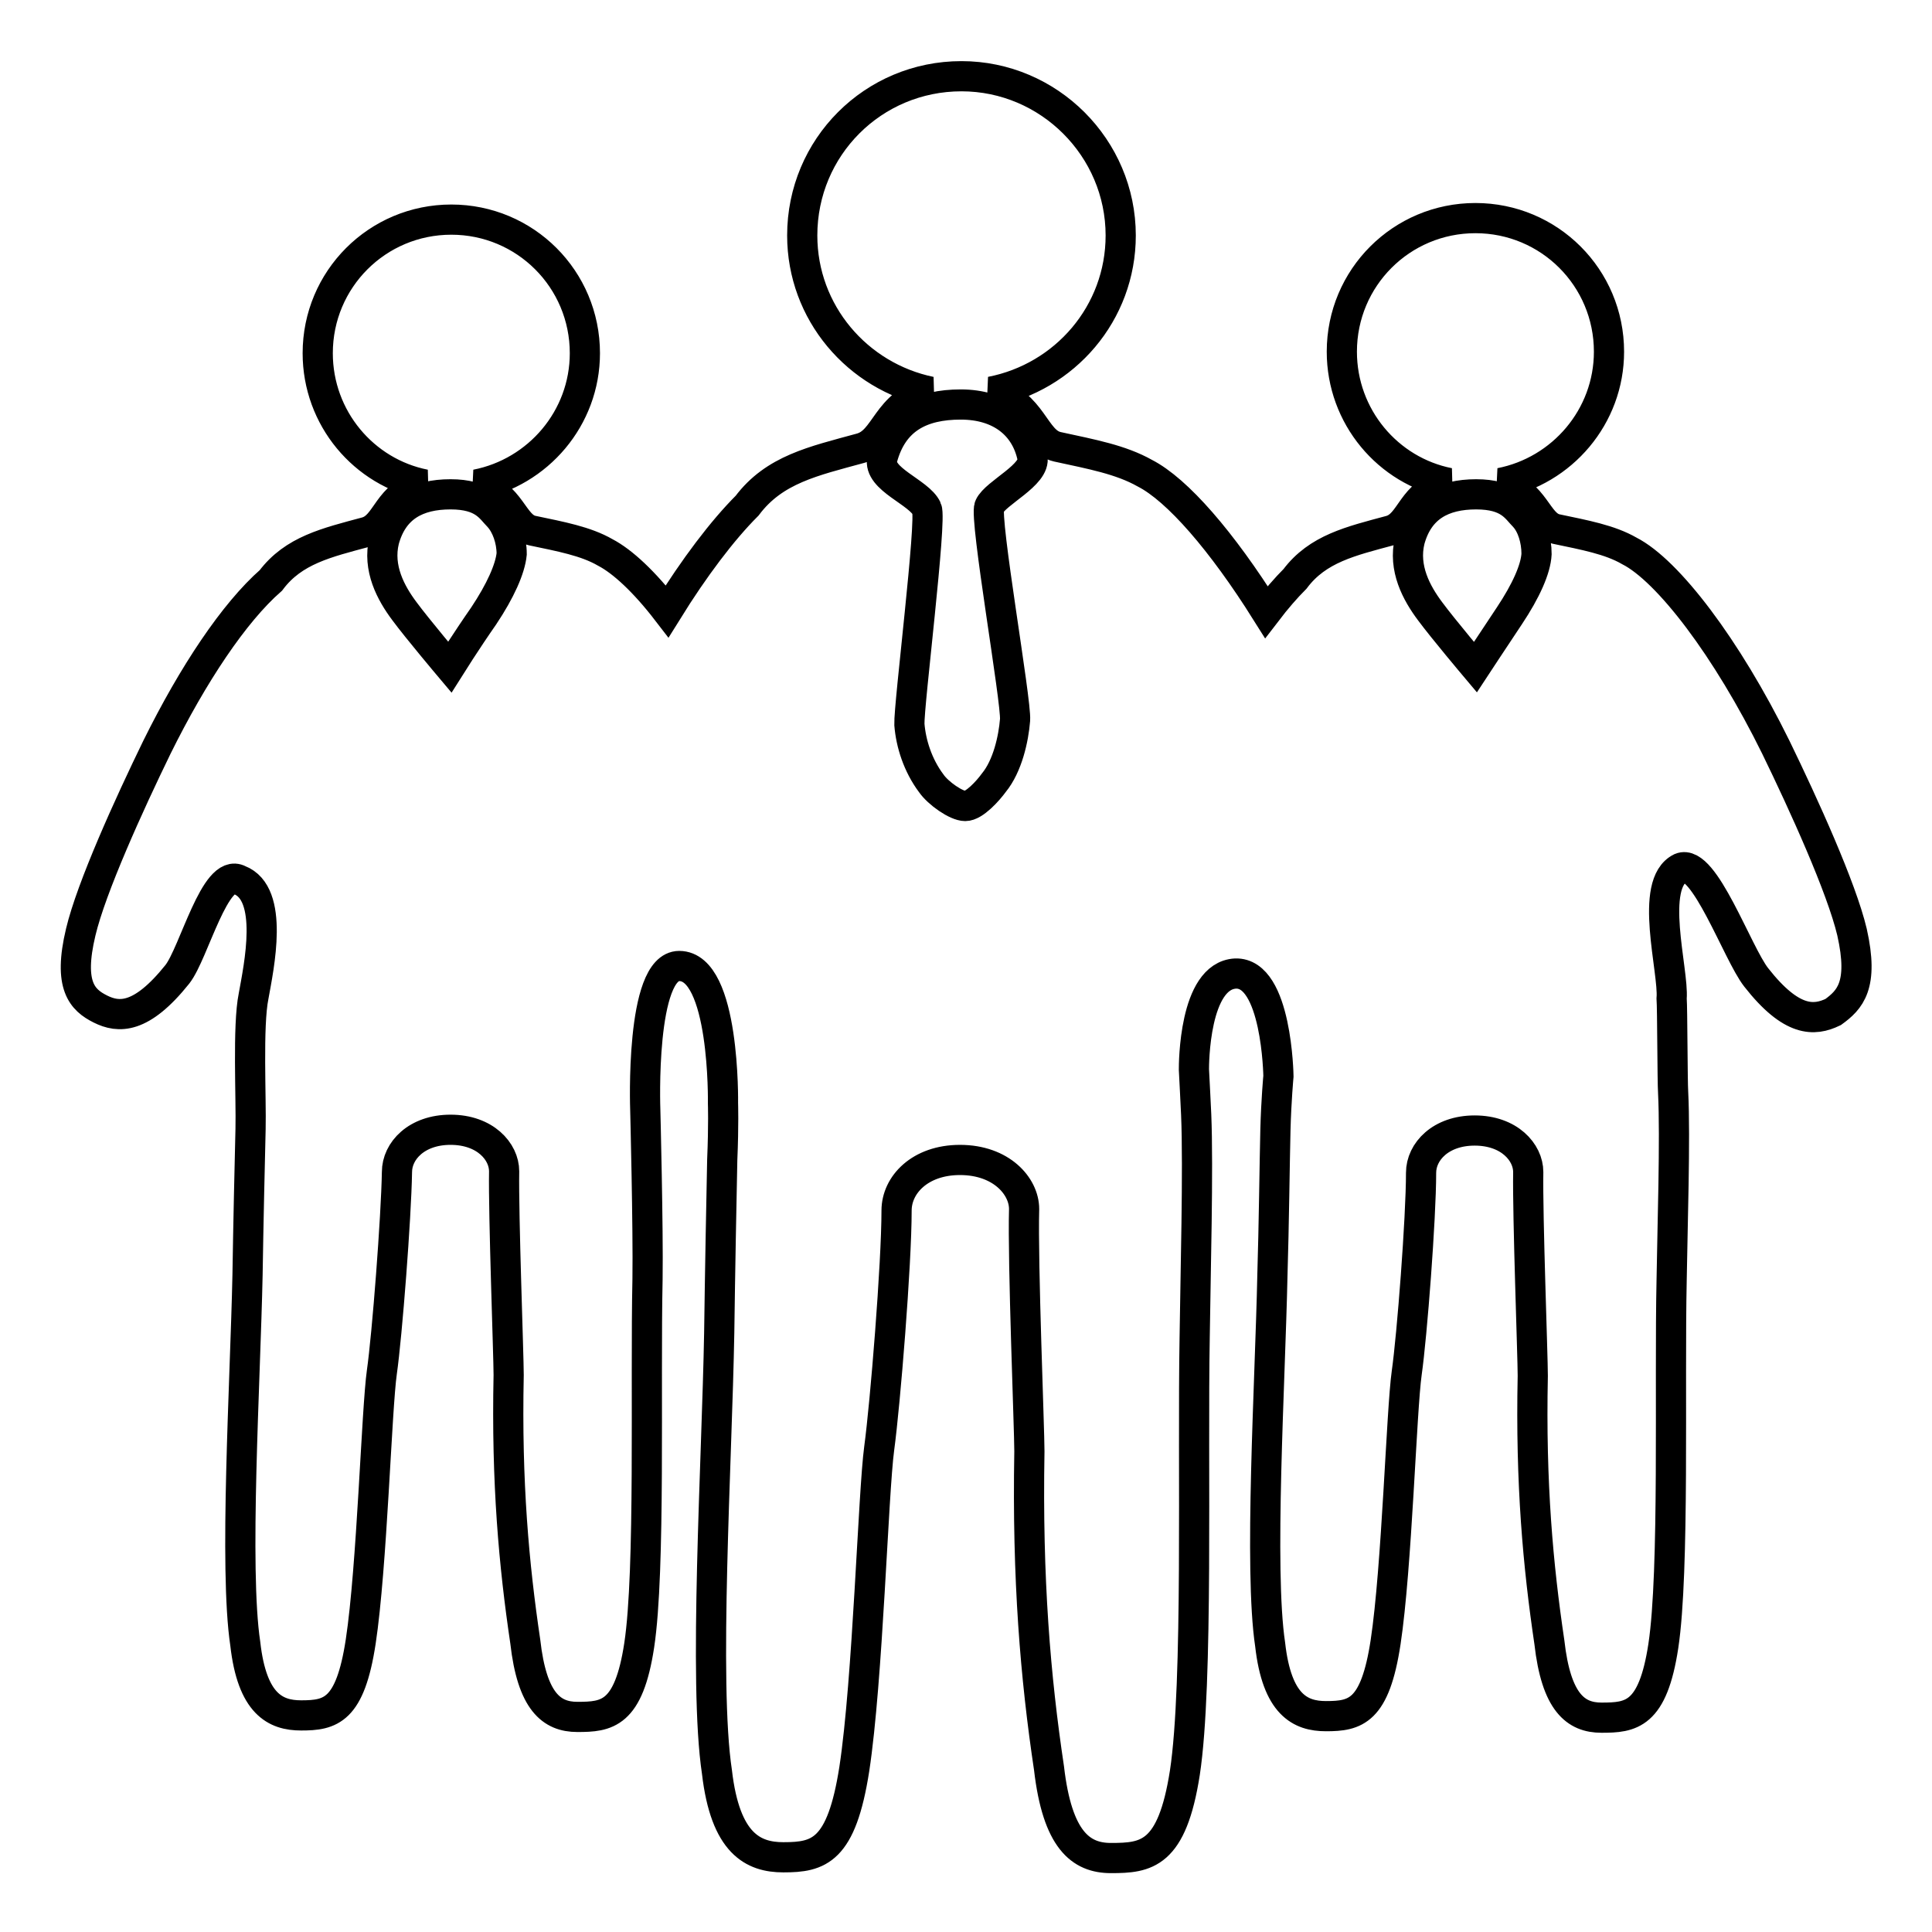 <?xml version="1.0" encoding="utf-8"?>
<!-- Svg Vector Icons : http://www.onlinewebfonts.com/icon -->
<!DOCTYPE svg PUBLIC "-//W3C//DTD SVG 1.1//EN" "http://www.w3.org/Graphics/SVG/1.1/DTD/svg11.dtd">
<svg version="1.1" xmlns="http://www.w3.org/2000/svg" xmlns:xlink="http://www.w3.org/1999/xlink" x="0px" y="0px" viewBox="0 0 256 256" enable-background="new 0 0 256 256" xml:space="preserve">
<g> <path stroke-width="4" fill-opacity="0" stroke="#000000"  d="M245.4,123.5c-1.4-5.9-6.4-16.9-10.1-24.5c-6.5-13.2-14.3-23.4-19.4-26c-2.6-1.5-5.9-2.1-9.7-2.9 c-2.6-0.6-2.7-4.7-7.4-6.1c8.2-1.6,14.4-8.8,14.4-17.4c0-9.8-7.9-17.7-17.7-17.7c-9.8,0-17.7,7.9-17.7,17.7 c0,8.6,6.1,15.8,14.2,17.4c-5.1,1.3-4.9,5.5-7.8,6.3c-5.2,1.4-9.6,2.4-12.6,6.4c-1.2,1.2-2.5,2.7-3.8,4.4 c-5.9-9.4-11.8-16.2-16.1-18.4c-3.2-1.8-7-2.5-11.6-3.5c-3.1-0.7-3.2-5.7-8.8-7.3c9.8-1.9,17.2-10.4,17.2-20.7 c0-11.6-9.5-21.1-21.1-21.1c-11.7,0-21.1,9.4-21.1,21.1c0,10.2,7.3,18.7,17,20.7c-6,1.6-5.8,6.6-9.3,7.5c-6.2,1.7-11.4,2.8-15,7.6 c-3.3,3.3-7,8.2-10.6,14c-3-3.9-5.9-6.6-8.2-7.8c-2.6-1.5-5.9-2.1-9.7-2.9c-2.6-0.6-2.7-4.7-7.4-6.1c8.2-1.6,14.4-8.8,14.4-17.4 c0-9.8-7.9-17.7-17.7-17.7c-9.8,0-17.7,7.9-17.7,17.7c0,8.6,6.1,15.8,14.2,17.4c-5.1,1.3-4.9,5.5-7.8,6.3 c-5.2,1.4-9.6,2.4-12.6,6.4C31,81.2,25.6,89.3,20.8,99c-3.7,7.6-8.7,18.6-10.1,24.5c-1.7,7.1,0.2,9,2.6,10.2 c2.4,1.2,5.4,1.4,10.2-4.6c2.2-2.8,5-14.2,8.2-12.5c4.7,1.8,2.6,11.5,1.9,15.4c-0.8,3.9-0.3,13.6-0.4,17.6 c-0.1,4-0.3,12.8-0.4,19.3c-0.3,14.3-1.8,38.9-0.3,48.9c0.9,8,4,9.5,7.4,9.5c3.9,0,6.5-0.6,7.9-9.8c1.5-9.9,2.1-30.8,2.8-35.7 c0.7-4.9,1.9-20.5,2-26.5c0-2.8,2.6-5.6,7.1-5.6c4.6,0,7.1,2.9,7.1,5.5c-0.1,5.9,0.6,24.4,0.6,27c-0.3,14.3,0.7,25.2,2.2,35.3 c0.9,8,3.5,10,6.9,10c3.9,0,6.8-0.3,8.2-9.5c1.5-9.9,0.8-34.6,1.1-48.5c0.1-6.8-0.3-22.5-0.3-22.5S84.8,128,90,128 c6.1,0,5.8,18.2,5.8,18.2s0.1,2.8-0.1,7.5c-0.1,4.7-0.3,15.3-0.4,22.9c-0.3,17-2.1,46.3-0.3,58.2c1.1,9.5,4.8,11.3,8.8,11.3 c4.7,0,7.7-0.8,9.4-11.7c1.8-11.8,2.5-36.6,3.3-42.5c0.8-5.9,2.3-24.4,2.3-31.5c0-3.4,3.1-6.7,8.4-6.7c5.5,0,8.5,3.5,8.5,6.5 c-0.2,7.1,0.7,29.1,0.7,32.1c-0.3,17,0.8,30,2.6,42c1.1,9.5,4.2,11.9,8.2,11.9c4.7,0,8.1-0.4,9.8-11.3c1.8-11.8,1-41.2,1.3-57.7 c0.1-8,0.5-22.4,0.2-29.5c-0.1-1.8-0.2-4.4-0.3-6c0-0.6,0-12.4,5.5-12.7c5.5-0.2,5.7,13.6,5.7,13.6s-0.3,3.2-0.4,7.1 c-0.1,4-0.2,12.9-0.4,19.3c-0.3,14.3-1.8,38.9-0.3,48.9c0.9,8,4,9.5,7.4,9.5c3.9,0,6.5-0.6,7.9-9.8c1.5-9.9,2.1-30.8,2.8-35.7 c0.7-4.9,1.9-20.5,1.9-26.5c0-2.8,2.6-5.6,7.1-5.6c4.6,0,7.1,2.9,7.1,5.5c-0.1,5.9,0.6,24.4,0.6,27c-0.3,14.3,0.7,25.2,2.2,35.3 c0.9,8,3.5,10,6.9,10c3.9,0,6.8-0.3,8.2-9.5c1.5-9.9,0.8-34.6,1.1-48.5c0.1-6.8,0.5-18.8,0.2-24.8c-0.1-1.5-0.1-11.2-0.2-12.5 c0.3-3.7-3.1-15.2,1.2-17.3c3.1-1.3,7.5,11.3,10,14.5c4.7,6,7.7,5.8,10.2,4.6C245.1,132.5,247,130.6,245.4,123.5L245.4,123.5z  M64.1,81.6c-2.3,3.3-4.5,6.8-4.5,6.8s-4.3-5.1-6-7.4c-1.8-2.4-3.6-5.7-2.7-9.4c1.2-4.4,4.4-6.1,8.8-6.1c4.4,0,5.3,1.9,6.4,3 c1,1.1,1.7,3,1.7,4.9C67.6,75.4,66.3,78.3,64.1,81.6L64.1,81.6z M131.1,67.1c-0.7,1.5,3.6,25.9,3.4,28.3c-0.2,2.5-1,6.1-2.8,8.3 c-0.8,1.1-2.6,3.1-3.8,3.1c-1.2,0-3.6-1.7-4.5-3c-1.8-2.4-2.7-5.3-2.9-7.8c-0.1-2.5,3-27.2,2.3-28.6c-1-2.2-6.5-3.9-5.9-6.6 c1.4-5.3,5.2-7.2,10.4-7.2c5.2,0,8.6,2.7,9.5,7C137.3,62.9,131.9,65.3,131.1,67.1L131.1,67.1z M200,81.6c-2.2,3.3-4.5,6.8-4.5,6.8 s-4.3-5.1-6-7.4c-1.8-2.4-3.6-5.7-2.7-9.4c1.2-4.4,4.4-6.1,8.8-6.1c4.4,0,5.3,1.9,6.4,3c1,1.1,1.6,3,1.6,4.9 C203.5,75.4,202.2,78.3,200,81.6L200,81.6z"/></g>
</svg>